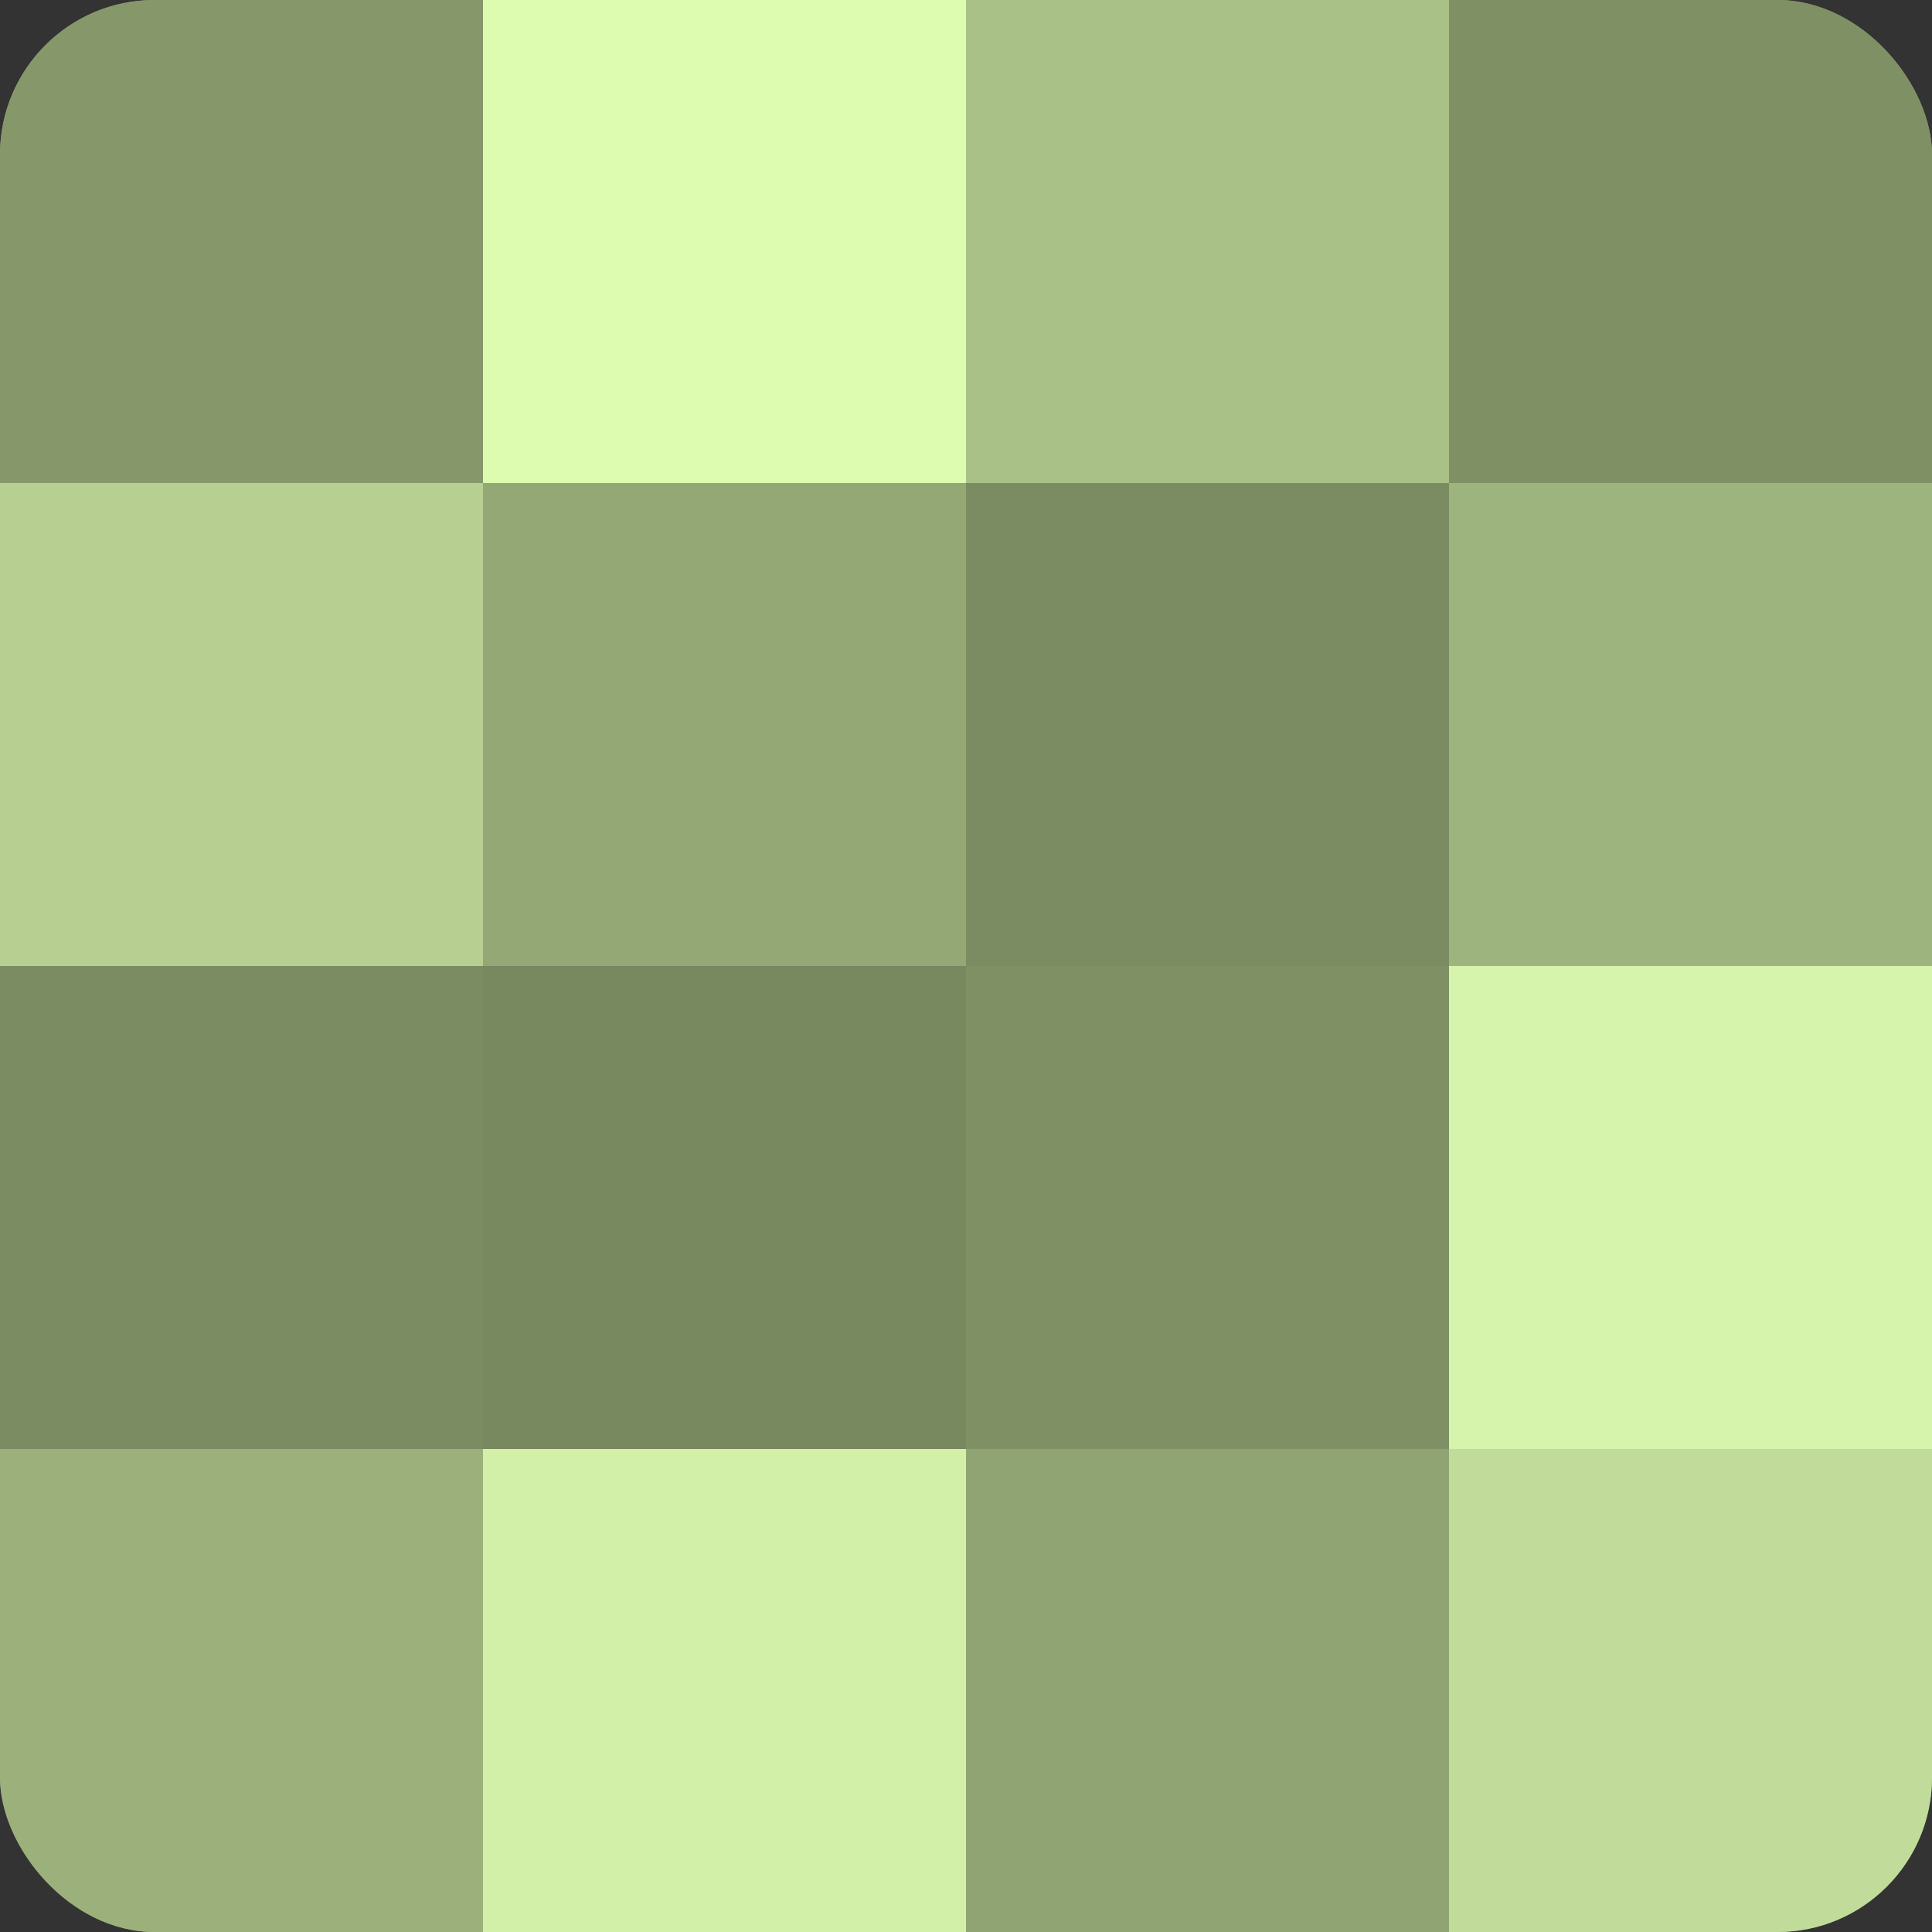 <?xml version="1.0" encoding="UTF-8"?>
<svg xmlns="http://www.w3.org/2000/svg" width="60" height="60" viewBox="0 0 100 100" preserveAspectRatio="xMidYMid meet"><rect x="0" y="0" width="100" height="100" fill="#333333" stroke="none"/><defs><clipPath id="c" width="100" height="100"><rect width="100" height="100" rx="8" ry="8"/></clipPath></defs><g clip-path="url(#c)"><rect width="100" height="100" fill="#8da070"/><rect width="25" height="25" fill="#86986a"/><rect y="25" width="25" height="25" fill="#b7d092"/><rect y="50" width="25" height="25" fill="#7b8c62"/><rect y="75" width="25" height="25" fill="#9bb07b"/><rect x="25" width="25" height="25" fill="#ddfcb0"/><rect x="25" y="25" width="25" height="25" fill="#94a876"/><rect x="25" y="50" width="25" height="25" fill="#78885f"/><rect x="25" y="75" width="25" height="25" fill="#d3f0a8"/><rect x="50" width="25" height="25" fill="#a9c086"/><rect x="50" y="25" width="25" height="25" fill="#7b8c62"/><rect x="50" y="50" width="25" height="25" fill="#7f9065"/><rect x="50" y="75" width="25" height="25" fill="#90a473"/><rect x="75" width="25" height="25" fill="#7f9065"/><rect x="75" y="25" width="25" height="25" fill="#9eb47e"/><rect x="75" y="50" width="25" height="25" fill="#d6f4ab"/><rect x="75" y="75" width="25" height="25" fill="#c1dc9a"/></g></svg>

